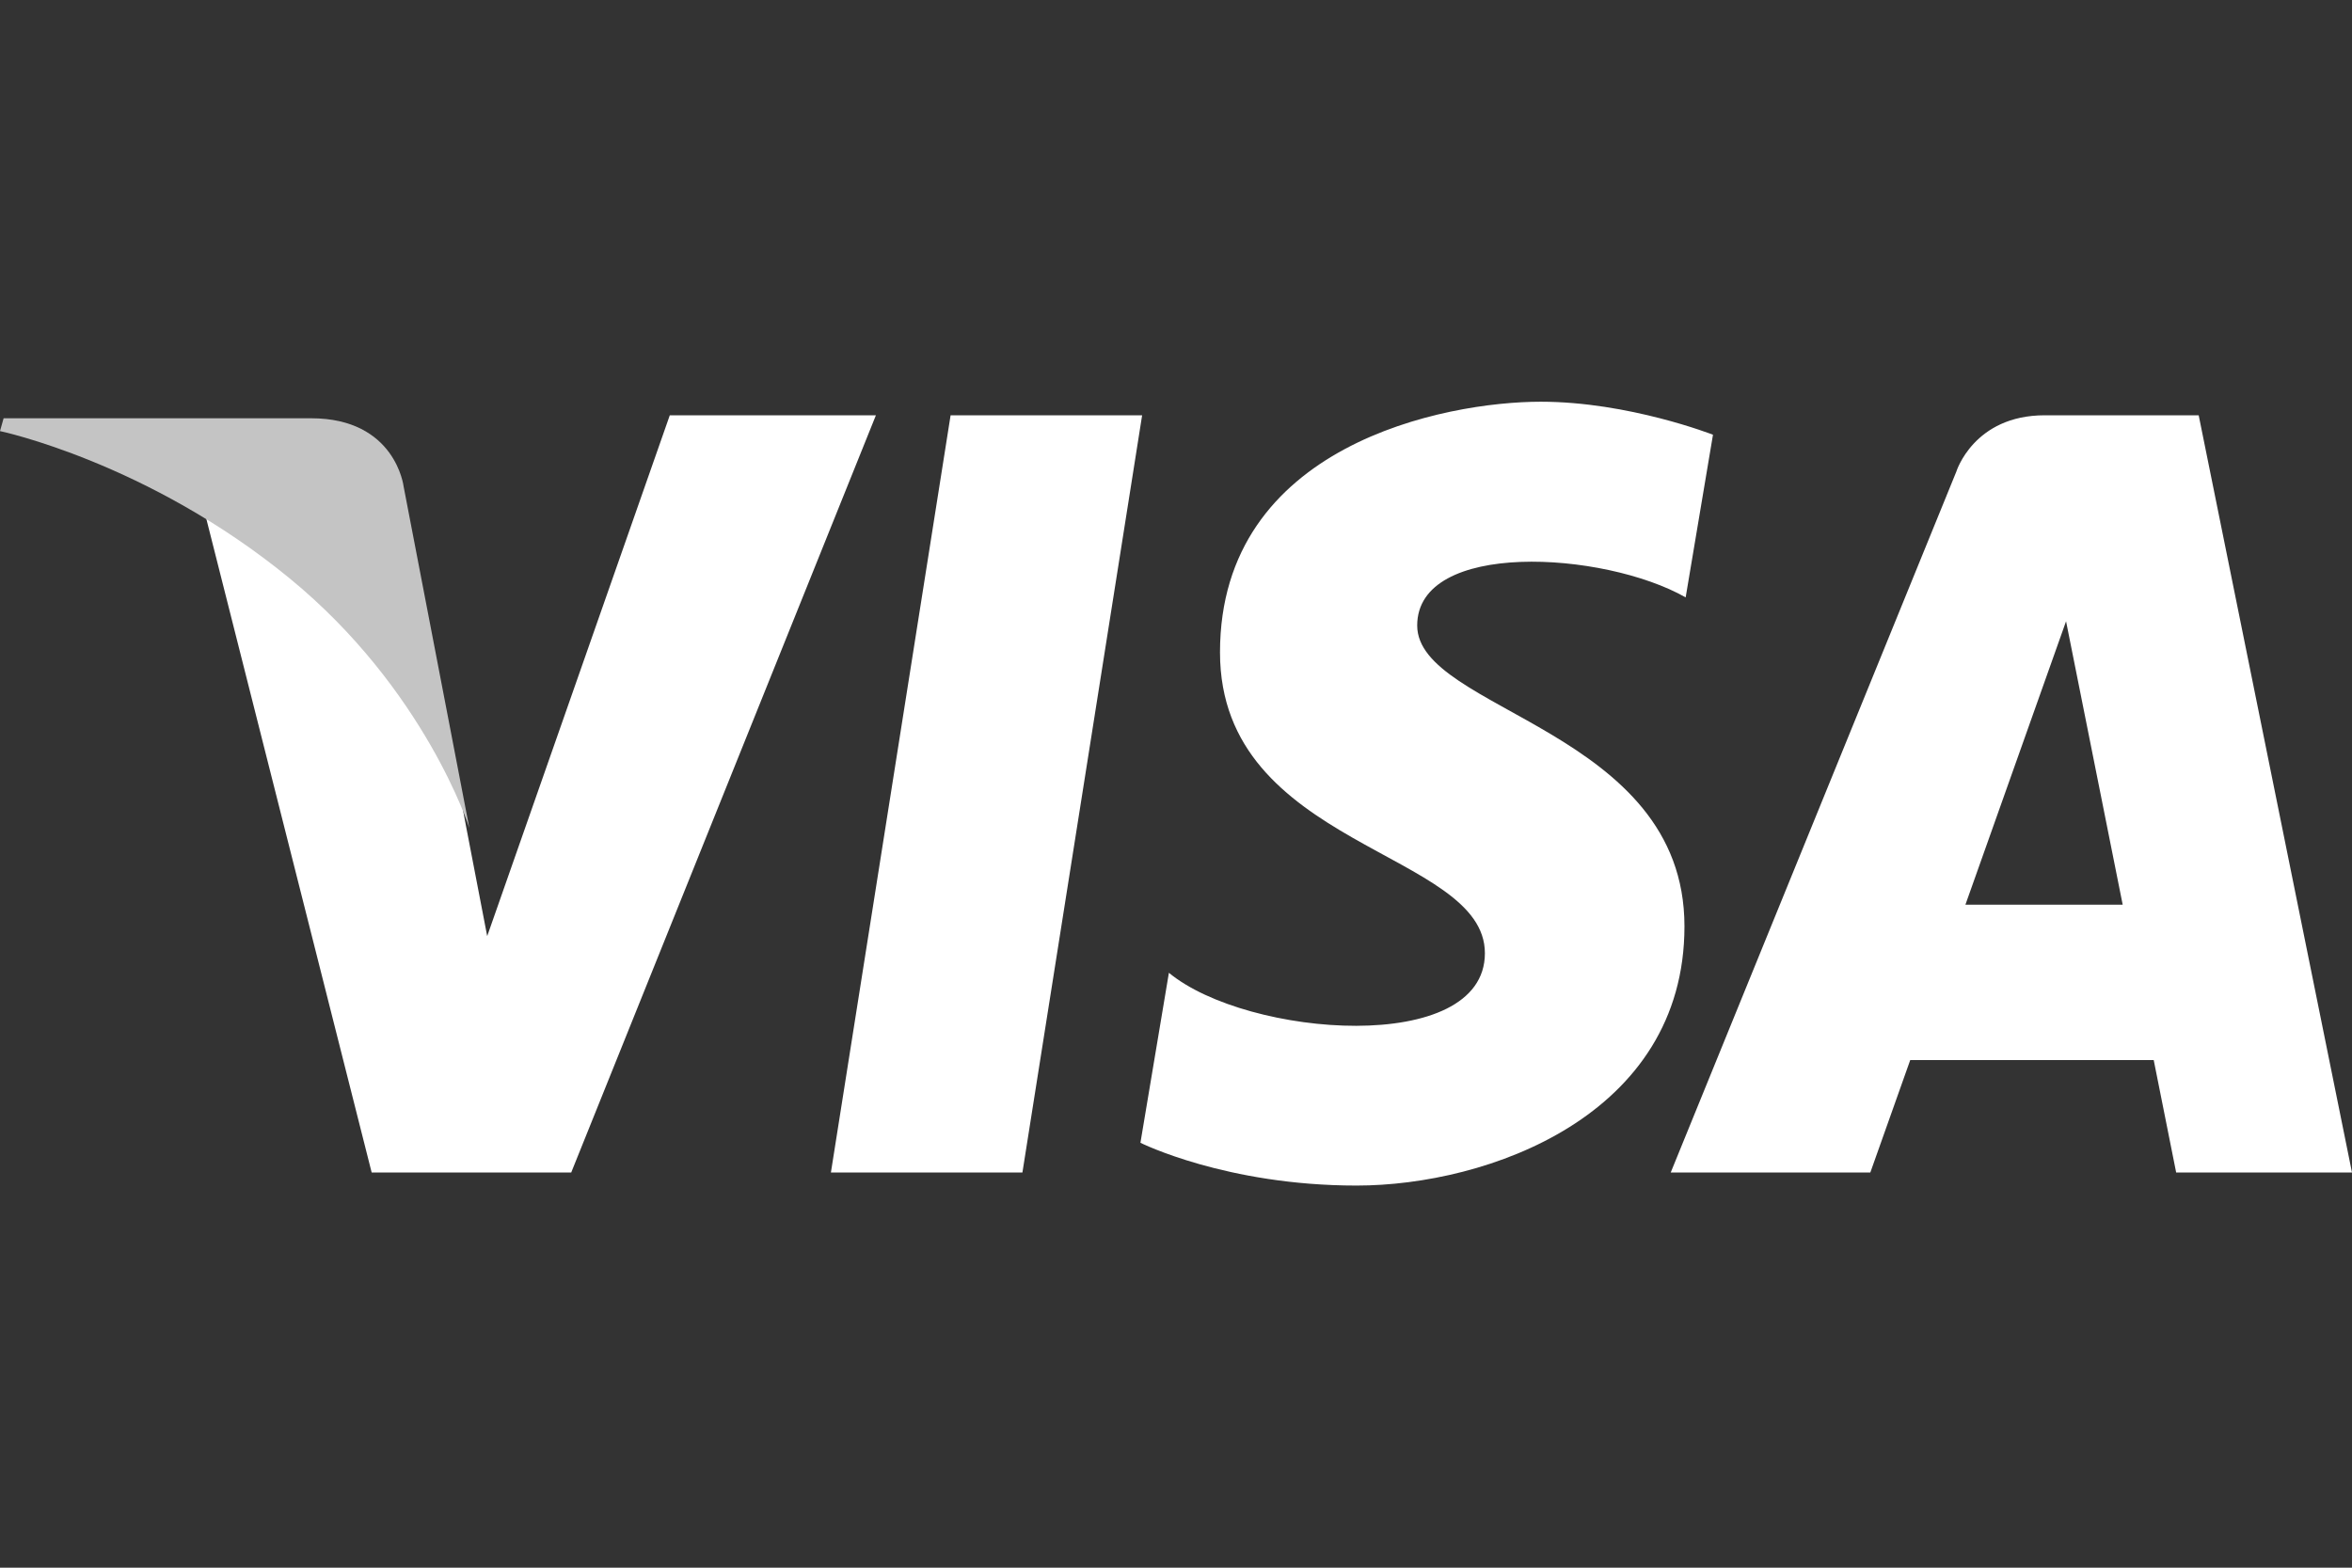<svg width="120" height="80" viewBox="0 0 120 80" fill="none" xmlns="http://www.w3.org/2000/svg">
<rect x="0" y="0" width="120" height="80" fill="#333333" stroke="none"/>
<path fill-rule="evenodd" clip-rule="evenodd" d="M48.5 21.192L42.393 59.835H52.164L58.272 21.192H48.5ZM34.173 21.192L24.857 47.77L23.755 42.047L23.756 42.049L23.513 40.766C22.386 38.264 19.774 33.509 14.844 29.451C13.386 28.252 11.917 27.228 10.496 26.354L18.963 59.835H29.143L44.689 21.192H34.173ZM72.306 31.92C72.306 27.551 81.822 28.112 86.003 30.485L87.397 22.185C87.397 22.185 83.094 20.5 78.609 20.5C73.76 20.5 62.245 22.683 62.245 33.293C62.245 43.277 75.76 43.401 75.76 48.643C75.76 53.885 63.639 52.948 59.638 49.642L58.185 58.317C58.185 58.317 62.547 60.5 69.215 60.5C75.882 60.5 85.942 56.944 85.942 47.27C85.942 37.223 72.306 36.288 72.306 31.92ZM112.178 21.192H104.322C100.694 21.192 99.811 24.072 99.811 24.072L85.24 59.835H95.424L97.461 54.095H109.883L111.029 59.835H120L112.178 21.192ZM100.277 46.165L105.411 31.704L108.3 46.165H100.277Z" fill="white"/>
<path fill-rule="evenodd" clip-rule="evenodd" d="M20.594 24.832C20.594 24.832 20.189 21.344 15.871 21.344H0.184L0 21.999C0 21.999 7.541 23.582 14.775 29.512C21.689 35.179 23.944 42.244 23.944 42.244L20.594 24.832Z" fill="#C4C4C4"/>
</svg>
